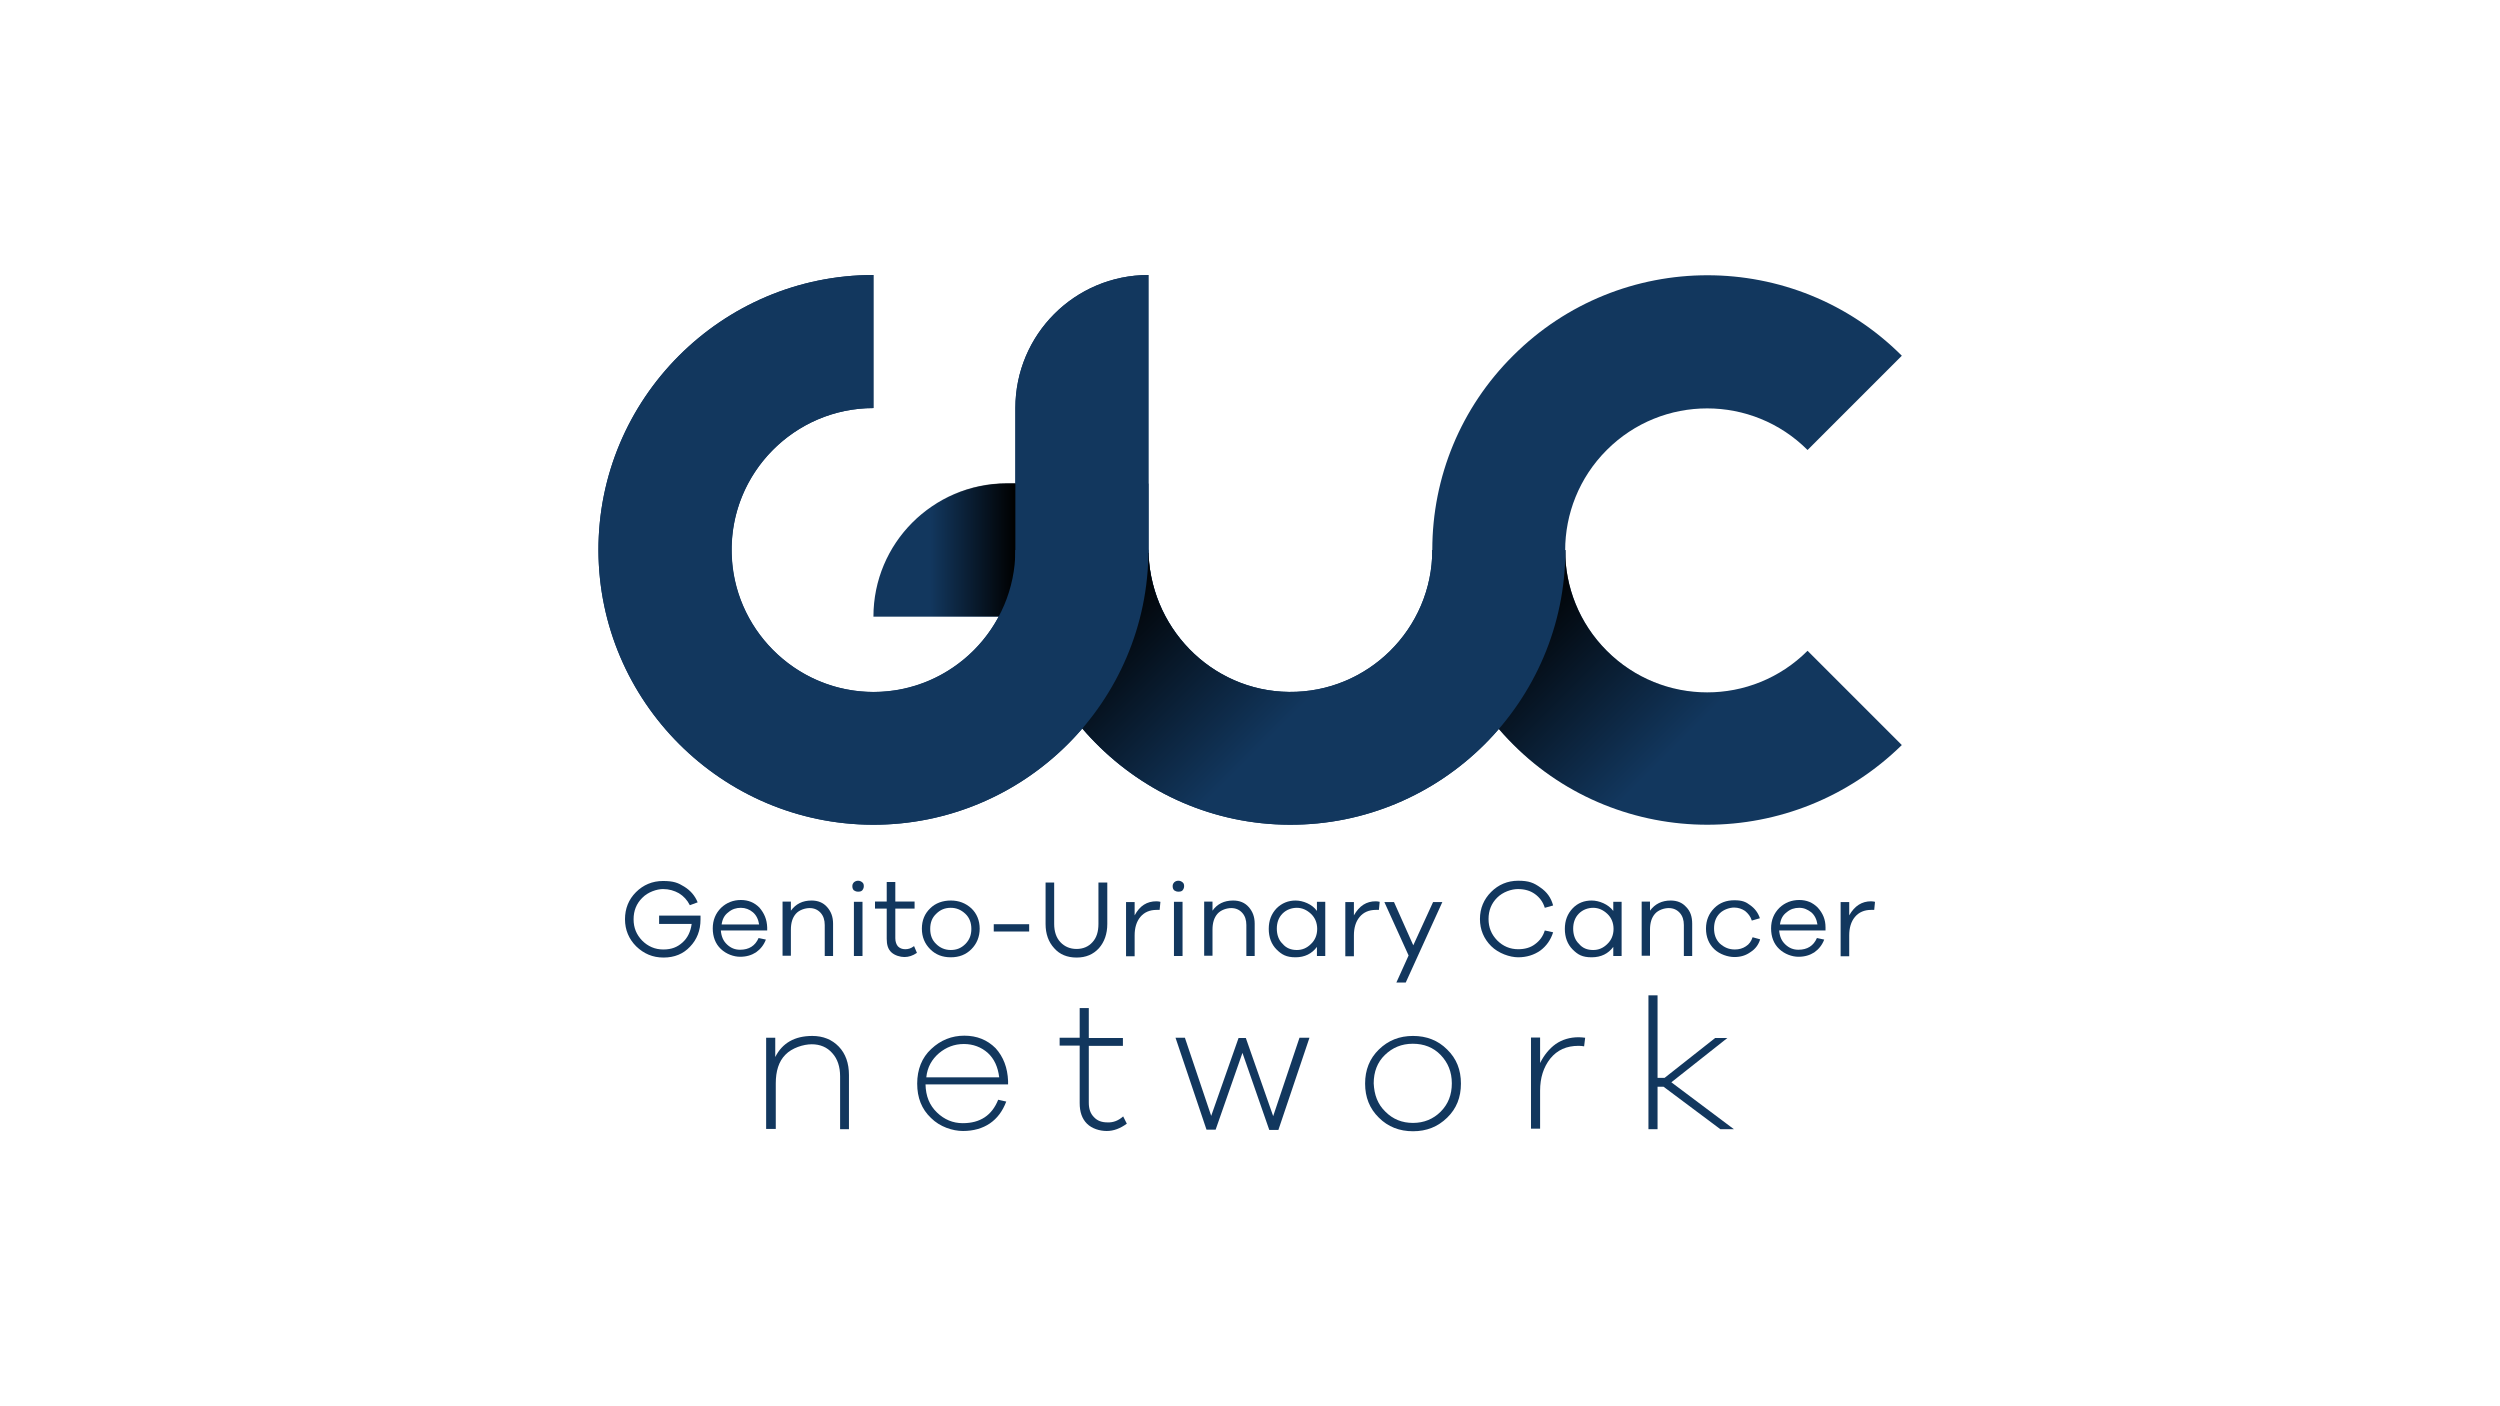 <?xml version="1.0" encoding="UTF-8"?>
<svg id="Livello_2" data-name="Livello 2" xmlns="http://www.w3.org/2000/svg" xmlns:xlink="http://www.w3.org/1999/xlink" viewBox="0 0 960 540">
  <defs>
    <style>
      .cls-1 {
        fill: none;
      }

      .cls-2 {
        fill: #12375e;
      }

      .cls-3 {
        clip-path: url(#clippath-1);
      }

      .cls-4 {
        clip-path: url(#clippath-2);
      }

      .cls-5 {
        fill: url(#Sfumatura_senza_nome_3);
      }

      .cls-6 {
        clip-path: url(#clippath);
      }

      .cls-7 {
        fill: url(#Sfumatura_senza_nome_3-2);
      }

      .cls-8 {
        fill: url(#Sfumatura_senza_nome_3-3);
      }
    </style>
    <clipPath id="clippath">
      <path class="cls-1" d="M655.6,316.7c-27,0-54.1-10.3-74.6-30.9-19.9-19.9-31-46.5-31-74.6s11-54.7,31-74.6c41.2-41.2,108.1-41.2,149.3,0l-36.2,36.2c-21.3-21.3-55.8-21.3-77.1,0-21.3,21.3-21.3,55.8,0,77.1,21.3,21.3,55.8,21.3,77.1,0l36.2,36.2c-20.7,20.3-47.7,30.6-74.7,30.6Z"/>
    </clipPath>
    <linearGradient id="Sfumatura_senza_nome_3" data-name="Sfumatura senza nome 3" x1="3271.07" y1="-1398.75" x2="3437.87" y2="-1398.75" gradientTransform="translate(-747.33 -3066.36) rotate(45) scale(1 -1)" gradientUnits="userSpaceOnUse">
      <stop offset="0" stop-color="#000"/>
      <stop offset=".5" stop-color="#000" stop-opacity="0"/>
      <stop offset="1" stop-color="#000" stop-opacity="0"/>
    </linearGradient>
    <clipPath id="clippath-1">
      <path class="cls-1" d="M495.2,316.7c-58.4-.2-105.3-48.2-105.3-106.6v-53.4c0-28.2,22.8-51.1,51.1-51.1v104.9c0,30,23.9,54.9,54,55.2,30.3.3,55-24.3,55-54.5h51.1c0,58.3-47.6,105.7-105.9,105.5h0Z"/>
    </clipPath>
    <linearGradient id="Sfumatura_senza_nome_3-2" data-name="Sfumatura senza nome 3" x1="3158.57" y1="-1511.22" x2="3325.44" y2="-1511.22" xlink:href="#Sfumatura_senza_nome_3"/>
    <clipPath id="clippath-2">
      <path class="cls-1" d="M415.4,236.7h-80c0-28.2,22.8-51.1,51.1-51.1h29v51.1h-.1Z"/>
    </clipPath>
    <linearGradient id="Sfumatura_senza_nome_3-3" data-name="Sfumatura senza nome 3" x1="496.4" y1="5477.09" x2="561.6" y2="5477.09" gradientTransform="translate(886.3 -5258.29) rotate(-180) scale(1 -1)" xlink:href="#Sfumatura_senza_nome_3"/>
  </defs>
  <g id="Livello_1-2" data-name="Livello 1">
    <g id="b">
      <g id="c">
        <rect class="cls-1" width="960" height="540"/>
      </g>
    </g>
    <g>
      <g>
        <path class="cls-2" d="M334.6,316.7c-57.5-.5-104.3-47.3-104.8-104.8-.4-58.5,47.2-106.3,105.6-106.3v51.1c-30.5,0-55.3,25.2-54.4,55.9.7,28.6,23.8,52,52.4,53.1,21.6.8,40.7-11.1,50.1-28.9h-48.1c0-28.2,22.8-51.1,51.1-51.1h54.5v25.6c0,58.3-47.8,105.8-106.4,105.4Z"/>
        <path class="cls-2" d="M655.6,316.7c-27,0-54.1-10.3-74.6-30.9-19.9-19.9-31-46.5-31-74.6s11-54.7,31-74.6c41.2-41.2,108.1-41.2,149.3,0l-36.2,36.2c-21.3-21.3-55.8-21.3-77.1,0s-21.3,55.8,0,77.1,55.8,21.3,77.1,0l36.2,36.2c-20.7,20.3-47.7,30.6-74.7,30.6Z"/>
        <path class="cls-2" d="M495.2,316.7c-58.4-.2-105.3-48.2-105.3-106.6v-53.4c0-28.2,22.8-51.1,51.1-51.1h0v104.9c0,30,23.9,54.9,54,55.2,30.3.3,55-24.3,55-54.5h51.1c0,58.3-47.6,105.7-105.9,105.5h0Z"/>
        <g class="cls-6">
          <polygon class="cls-5" points="635.6 412.6 517.6 294.7 635.6 176.7 753.5 294.7 635.6 412.6"/>
        </g>
        <path class="cls-2" d="M495.2,316.7c-58.4-.2-105.3-48.2-105.3-106.6v-53.4c0-28.2,22.8-51.1,51.1-51.1h0v104.9c0,30,23.9,54.9,54,55.2,30.3.3,55-24.3,55-54.5h51.1c0,58.3-47.6,105.7-105.9,105.5h0Z"/>
        <g class="cls-3">
          <polygon class="cls-7" points="476.5 412.6 358.6 294.7 476.5 176.7 594.5 294.7 476.5 412.6"/>
        </g>
        <g class="cls-4">
          <polygon class="cls-8" points="324.7 135.4 389.9 135.4 389.9 302.2 324.7 302.2 324.7 135.4"/>
        </g>
        <path class="cls-2" d="M335.4,316.7c-58.2,0-105.6-47.4-105.6-105.6s47.4-105.5,105.6-105.5v51.1c-30.1,0-54.5,24.5-54.5,54.5s24.5,54.5,54.5,54.5,54.5-24.5,54.5-54.5h51.1c0,58.2-47.4,105.5-105.6,105.5Z"/>
      </g>
      <g>
        <path class="cls-2" d="M311.9,397.8c4.2,0,7.6,1.4,10.2,4.1s3.9,6.4,3.9,10.9v20.8h-3.4v-20.3c0-3.7-1-6.7-3-8.9-2-2.3-4.7-3.4-7.9-3.4s-7.6,1.4-10.1,4c-2.6,2.6-3.7,6.4-3.7,11v17.5h-3.7v-35h3.5v7.4c2.7-5.4,7.5-8.1,14.2-8.1Z"/>
        <path class="cls-2" d="M387.1,415.1v1.3h-31.7c.1,4.5,1.5,8,4.4,10.8,2.8,2.7,6.1,4.1,9.9,4.1,6.7,0,11.2-3,13.6-9l3.1.7c-1.4,3.7-3.5,6.5-6.3,8.4s-6.3,2.9-10.3,2.9-8.9-1.6-12.3-5c-3.6-3.4-5.3-7.8-5.3-13.2s1.8-10,5.4-13.3c3.6-3.4,7.9-5.1,12.7-5.1s8.8,1.6,12,4.8c3,3.3,4.6,7.5,4.8,12.6h0ZM370.1,400.9c-3.6,0-6.7,1.2-9.5,3.5-2.8,2.4-4.5,5.4-4.9,9.3h28c-.5-4-1.9-7.1-4.4-9.4-2.5-2.2-5.6-3.4-9.2-3.4Z"/>
        <path class="cls-2" d="M431.3,428.7l1.4,2.8c-2.5,1.8-5,2.8-7.7,2.8s-5.7-.9-7.6-2.8-2.8-4.5-2.8-7.9v-22.1h-7.7v-3h7.7v-11.4h3.5v11.5h13.1v3h-13.1v21.8c0,2.4.6,4.2,2,5.6,1.3,1.4,3,2,5.2,2,2.2.1,4.2-.7,6-2.3Z"/>
        <path class="cls-2" d="M502.8,398.6l-11.9,35.3h-3.5l-10.3-29.6-10.3,29.5h-3.5l-11.9-35.3h3.6l10.1,30,10.5-29.9h2.8l10.5,30,10.1-30.1h3.8v.1Z"/>
        <path class="cls-2" d="M529.5,403c3.6-3.5,7.9-5.2,13.1-5.2s9.6,1.7,13.1,5.2c3.6,3.5,5.3,7.8,5.3,13.1s-1.7,9.6-5.3,13.1-7.9,5.2-13.1,5.2-9.6-1.7-13.1-5.2c-3.6-3.5-5.3-7.9-5.3-13.1s1.7-9.6,5.3-13.1ZM532,426.9c2.9,2.9,6.4,4.3,10.6,4.3s7.8-1.5,10.6-4.3c2.9-2.9,4.3-6.5,4.3-10.9s-1.5-8-4.3-10.9-6.4-4.3-10.7-4.3-7.8,1.5-10.7,4.3-4.3,6.5-4.3,10.9c.2,4.4,1.5,8,4.5,10.9h0Z"/>
        <path class="cls-2" d="M606.2,398.3c.9,0,1.7.1,2.5.2l-.4,3.3c-.5-.1-1.2-.2-2.1-.2-4.7,0-8.2,1.6-10.9,4.9-2.6,3.3-3.9,7.4-3.9,12.3v14.6h-3.5v-35h3.5v9.8c1.5-3,3.5-5.5,6-7.3,2.5-1.7,5.4-2.6,8.8-2.6h0Z"/>
        <path class="cls-2" d="M665.8,433.6h-5.2l-21.8-16.3h-2.3v16.3h-3.5v-51.4h3.5v31.7h2.7l19.4-15.3h4.7l-21.5,17,24,18h0Z"/>
      </g>
      <g>
        <path class="cls-2" d="M253.4,351.6h15.6v1.5c0,4.2-1.4,7.7-4,10.4-2.6,2.8-6,4.2-10.2,4.2s-7.6-1.5-10.5-4.3c-2.8-2.8-4.3-6.3-4.3-10.4s1.4-7.6,4.2-10.4,6.3-4.3,10.4-4.3,5.8.7,8.2,2.2,4.1,3.5,5.1,6l-3,1.1c-1-2-2.4-3.5-4.2-4.6-1.8-1-3.8-1.6-6.1-1.6s-5.8,1.1-8,3.4c-2.2,2.2-3.3,4.9-3.3,8.2s1.1,5.9,3.3,8.2c2.2,2.2,4.9,3.4,8.1,3.4s5.4-.9,7.4-2.7c2-1.8,3.1-4.2,3.5-7.1h-12.5v-3.2h.3Z"/>
        <path class="cls-2" d="M294.6,356.1v1.2h-17.8c.2,2.3.9,4,2.4,5.4s3.1,2,5,2c3.4,0,5.8-1.5,7.1-4.5l2.8.6c-.8,2.1-2.1,3.7-3.8,4.9-1.7,1.1-3.7,1.7-6.1,1.7s-5.3-1-7.4-3-3.1-4.7-3.1-7.9,1.1-5.8,3.2-7.9c2.1-2,4.7-3,7.6-3s5.2,1,7.1,2.9c1.9,2.2,2.9,4.6,3,7.6h0ZM284.5,348.6c-1.8,0-3.4.5-4.8,1.7-1.5,1.1-2.3,2.6-2.6,4.7h14.4c-.3-2-1.1-3.6-2.4-4.7s-2.9-1.7-4.6-1.7Z"/>
        <path class="cls-2" d="M311.6,345.8c2.5,0,4.5.8,6,2.5s2.3,3.7,2.3,6.4v12.4h-3.2v-11.9c0-1.9-.5-3.5-1.6-4.7s-2.5-1.8-4.2-1.8-4,.7-5.3,2.2-1.9,3.5-1.9,6.1v10h-3.2v-20.8h3.2v3.5c1.9-2.6,4.5-3.9,7.9-3.9h0Z"/>
        <path class="cls-2" d="M329.5,338.2c.6,0,1.1.2,1.6.6s.6.9.6,1.5-.2,1.1-.6,1.6c-.4.4-.9.5-1.6.5s-1.1-.2-1.6-.5c-.4-.4-.6-.9-.6-1.6s.2-1,.6-1.5c.5-.4,1-.6,1.6-.6ZM331.2,367.1h-3.3v-20.8h3.3v20.8Z"/>
        <path class="cls-2" d="M351,363.3l1.1,2.6c-1.6,1.1-3.2,1.6-4.8,1.6s-3.7-.6-5-1.8c-1.3-1.2-1.8-2.9-1.8-5.2v-11.6h-4.5v-2.7h4.5v-7.5h3.3v7.5h7.4v2.7h-7.4v11.4c0,1.3.4,2.4,1,3.1.7.7,1.6,1.1,2.8,1.1s2.2-.3,3.4-1.2Z"/>
        <path class="cls-2" d="M365.1,345.8c3.1,0,5.7,1,7.9,3,2.1,2,3.2,4.7,3.2,7.8s-1.1,5.8-3.2,7.9-4.7,3.1-7.9,3.1-5.8-1-7.9-3.1-3.2-4.7-3.2-7.9,1.1-5.8,3.2-7.8c2-2,4.8-3,7.9-3ZM365.1,364.8c2.2,0,4-.7,5.6-2.3s2.3-3.5,2.3-5.8-.7-4.3-2.3-5.8c-1.6-1.5-3.4-2.3-5.6-2.3s-4,.7-5.6,2.3c-1.6,1.5-2.3,3.4-2.3,5.8s.7,4.3,2.3,5.8c1.5,1.5,3.4,2.3,5.6,2.3Z"/>
        <path class="cls-2" d="M395.2,357.7h-13.6v-2.8h13.6v2.8Z"/>
        <path class="cls-2" d="M425.2,338.9v15.9c0,3.8-1.1,6.9-3.2,9.3-2.2,2.4-5,3.6-8.6,3.6s-6.5-1.2-8.6-3.6c-2.2-2.4-3.3-5.5-3.3-9.3v-15.9h3.3v15.9c0,2.9.8,5.3,2.4,7s3.7,2.6,6.2,2.6,4.6-.9,6.1-2.6c1.6-1.7,2.3-4.1,2.3-7v-15.9h3.4Z"/>
        <path class="cls-2" d="M444.1,346.1c.5,0,1.1.1,1.5.2l-.3,3.1h-1.2c-2.6,0-4.7.9-6.2,2.7s-2.2,4.2-2.2,7.1v8h-3.3v-20.8h3.3v5.1c2-3.7,4.7-5.4,8.4-5.4h0Z"/>
        <path class="cls-2" d="M452.5,338.2c.6,0,1.1.2,1.6.6s.6.9.6,1.5-.2,1.1-.6,1.6c-.4.4-.9.5-1.6.5s-1.1-.2-1.6-.5c-.4-.4-.6-.9-.6-1.6s.2-1,.6-1.5c.5-.4.9-.6,1.6-.6ZM454.1,367.1h-3.3v-20.8h3.3v20.8Z"/>
        <path class="cls-2" d="M473.5,345.8c2.5,0,4.5.8,6,2.5s2.3,3.7,2.3,6.4v12.4h-3.2v-11.9c0-1.9-.5-3.5-1.6-4.7s-2.5-1.8-4.2-1.8-4,.7-5.3,2.2-1.9,3.5-1.9,6.1v10h-3.2v-20.8h3.2v3.5c1.8-2.6,4.5-3.9,7.9-3.9h0Z"/>
        <path class="cls-2" d="M508.9,346.3v20.8h-3.2v-3.5c-1.9,2.6-4.7,4-8.2,4s-5.3-1-7.3-3-3-4.7-3-7.9,1-5.8,3-7.9c2-2,4.5-3,7.3-3s6.4,1.4,8.2,4v-3.5h3.2ZM498,364.8c2,0,3.8-.7,5.4-2.3,1.6-1.5,2.4-3.5,2.4-5.8s-.8-4.3-2.4-5.8-3.4-2.3-5.4-2.3-4,.7-5.5,2.2-2.2,3.5-2.2,5.8.7,4.4,2.2,5.8c1.4,1.7,3.3,2.4,5.5,2.4h0Z"/>
        <path class="cls-2" d="M528.3,346.1c.5,0,1.1.1,1.5.2l-.3,3.1h-1.2c-2.6,0-4.7.9-6.2,2.7-1.5,1.8-2.2,4.2-2.2,7.1v8h-3.3v-20.8h3.3v5.1c2.1-3.7,4.8-5.4,8.4-5.4h0Z"/>
        <path class="cls-2" d="M553.9,346.3l-14.1,31h-3.6l4.7-10.4-9.3-20.5h3.7l7.4,16.6,7.6-16.6h3.6v-.1Z"/>
        <path class="cls-2" d="M583,364.5c2.5,0,4.7-.6,6.4-1.9,1.8-1.3,3.1-3,3.8-5.3l3.2.7c-.9,2.9-2.6,5.3-4.9,7-2.4,1.7-5.3,2.6-8.5,2.6s-7.6-1.5-10.4-4.3c-2.8-2.8-4.3-6.3-4.3-10.4s1.5-7.6,4.3-10.4,6.3-4.3,10.4-4.3,6,.8,8.5,2.6c2.5,1.7,4.1,3.9,4.9,6.9l-3.2.9c-.7-2.3-2-4-3.8-5.3s-4-1.9-6.5-1.9-5.8,1.1-8,3.3c-2.2,2.2-3.3,4.9-3.3,8.2s1.1,5.9,3.3,8.2c2.3,2.3,5,3.4,8.1,3.4h0Z"/>
        <path class="cls-2" d="M622.7,346.3v20.8h-3.2v-3.5c-1.9,2.6-4.7,4-8.3,4s-5.3-1-7.3-3-3-4.7-3-7.9,1-5.8,3-7.9,4.5-3,7.3-3,6.4,1.4,8.3,4v-3.5h3.2ZM611.8,364.8c2,0,3.8-.7,5.4-2.3,1.6-1.5,2.4-3.5,2.4-5.8s-.8-4.3-2.4-5.8c-1.6-1.5-3.4-2.3-5.4-2.3s-4,.7-5.5,2.2-2.2,3.5-2.2,5.8.7,4.4,2.2,5.8c1.4,1.7,3.2,2.4,5.5,2.4h0Z"/>
        <path class="cls-2" d="M641.5,345.8c2.5,0,4.5.8,6,2.5,1.6,1.6,2.3,3.7,2.3,6.4v12.4h-3.2v-11.9c0-1.9-.5-3.5-1.6-4.7s-2.5-1.8-4.2-1.8-4,.7-5.3,2.2-1.9,3.5-1.9,6.1v10h-3.2v-20.8h3.2v3.5c1.9-2.6,4.6-3.9,7.9-3.9h0Z"/>
        <path class="cls-2" d="M666.2,364.6c1.6,0,3-.4,4.2-1.2,1.3-.8,2.1-2,2.6-3.5l2.9.8c-.6,2-1.8,3.7-3.7,4.9-1.8,1.3-3.8,1.9-6.2,1.9s-5.6-1-7.7-3-3.2-4.7-3.2-7.9,1.1-5.8,3.2-7.9,4.7-3,7.7-3,4.4.6,6.1,1.9c1.8,1.3,3,2.9,3.7,5l-3.1.9c-.5-1.6-1.4-2.7-2.6-3.7-1.2-.8-2.6-1.3-4.2-1.3s-4,.7-5.5,2.2-2.2,3.4-2.2,5.8.7,4.3,2.2,5.8c1.8,1.6,3.6,2.3,5.8,2.3h0Z"/>
        <path class="cls-2" d="M701,356.1v1.2h-17.8c.2,2.3.9,4,2.4,5.4s3.1,2,5,2c3.4,0,5.8-1.5,7.1-4.5l2.8.6c-.8,2.1-2.1,3.7-3.8,4.9-1.7,1.1-3.7,1.7-6.1,1.7s-5.3-1-7.4-3c-2.1-2-3.1-4.7-3.1-7.9s1.1-5.8,3.2-7.9c2.1-2,4.7-3,7.6-3s5.2,1,7.1,2.9c2,2.2,3,4.6,3,7.6h0ZM690.9,348.6c-1.8,0-3.4.5-4.8,1.7-1.5,1.1-2.3,2.6-2.6,4.7h14.4c-.3-2-1.1-3.6-2.4-4.7-1.5-1.1-2.8-1.7-4.6-1.7h0Z"/>
        <path class="cls-2" d="M718.5,346.1c.5,0,1.1.1,1.5.2l-.3,3.1h-1.2c-2.6,0-4.7.9-6.2,2.7-1.5,1.8-2.2,4.2-2.2,7.1v8h-3.3v-20.8h3.3v5.1c2.1-3.7,4.9-5.4,8.4-5.4h0Z"/>
      </g>
    </g>
  </g>
</svg>